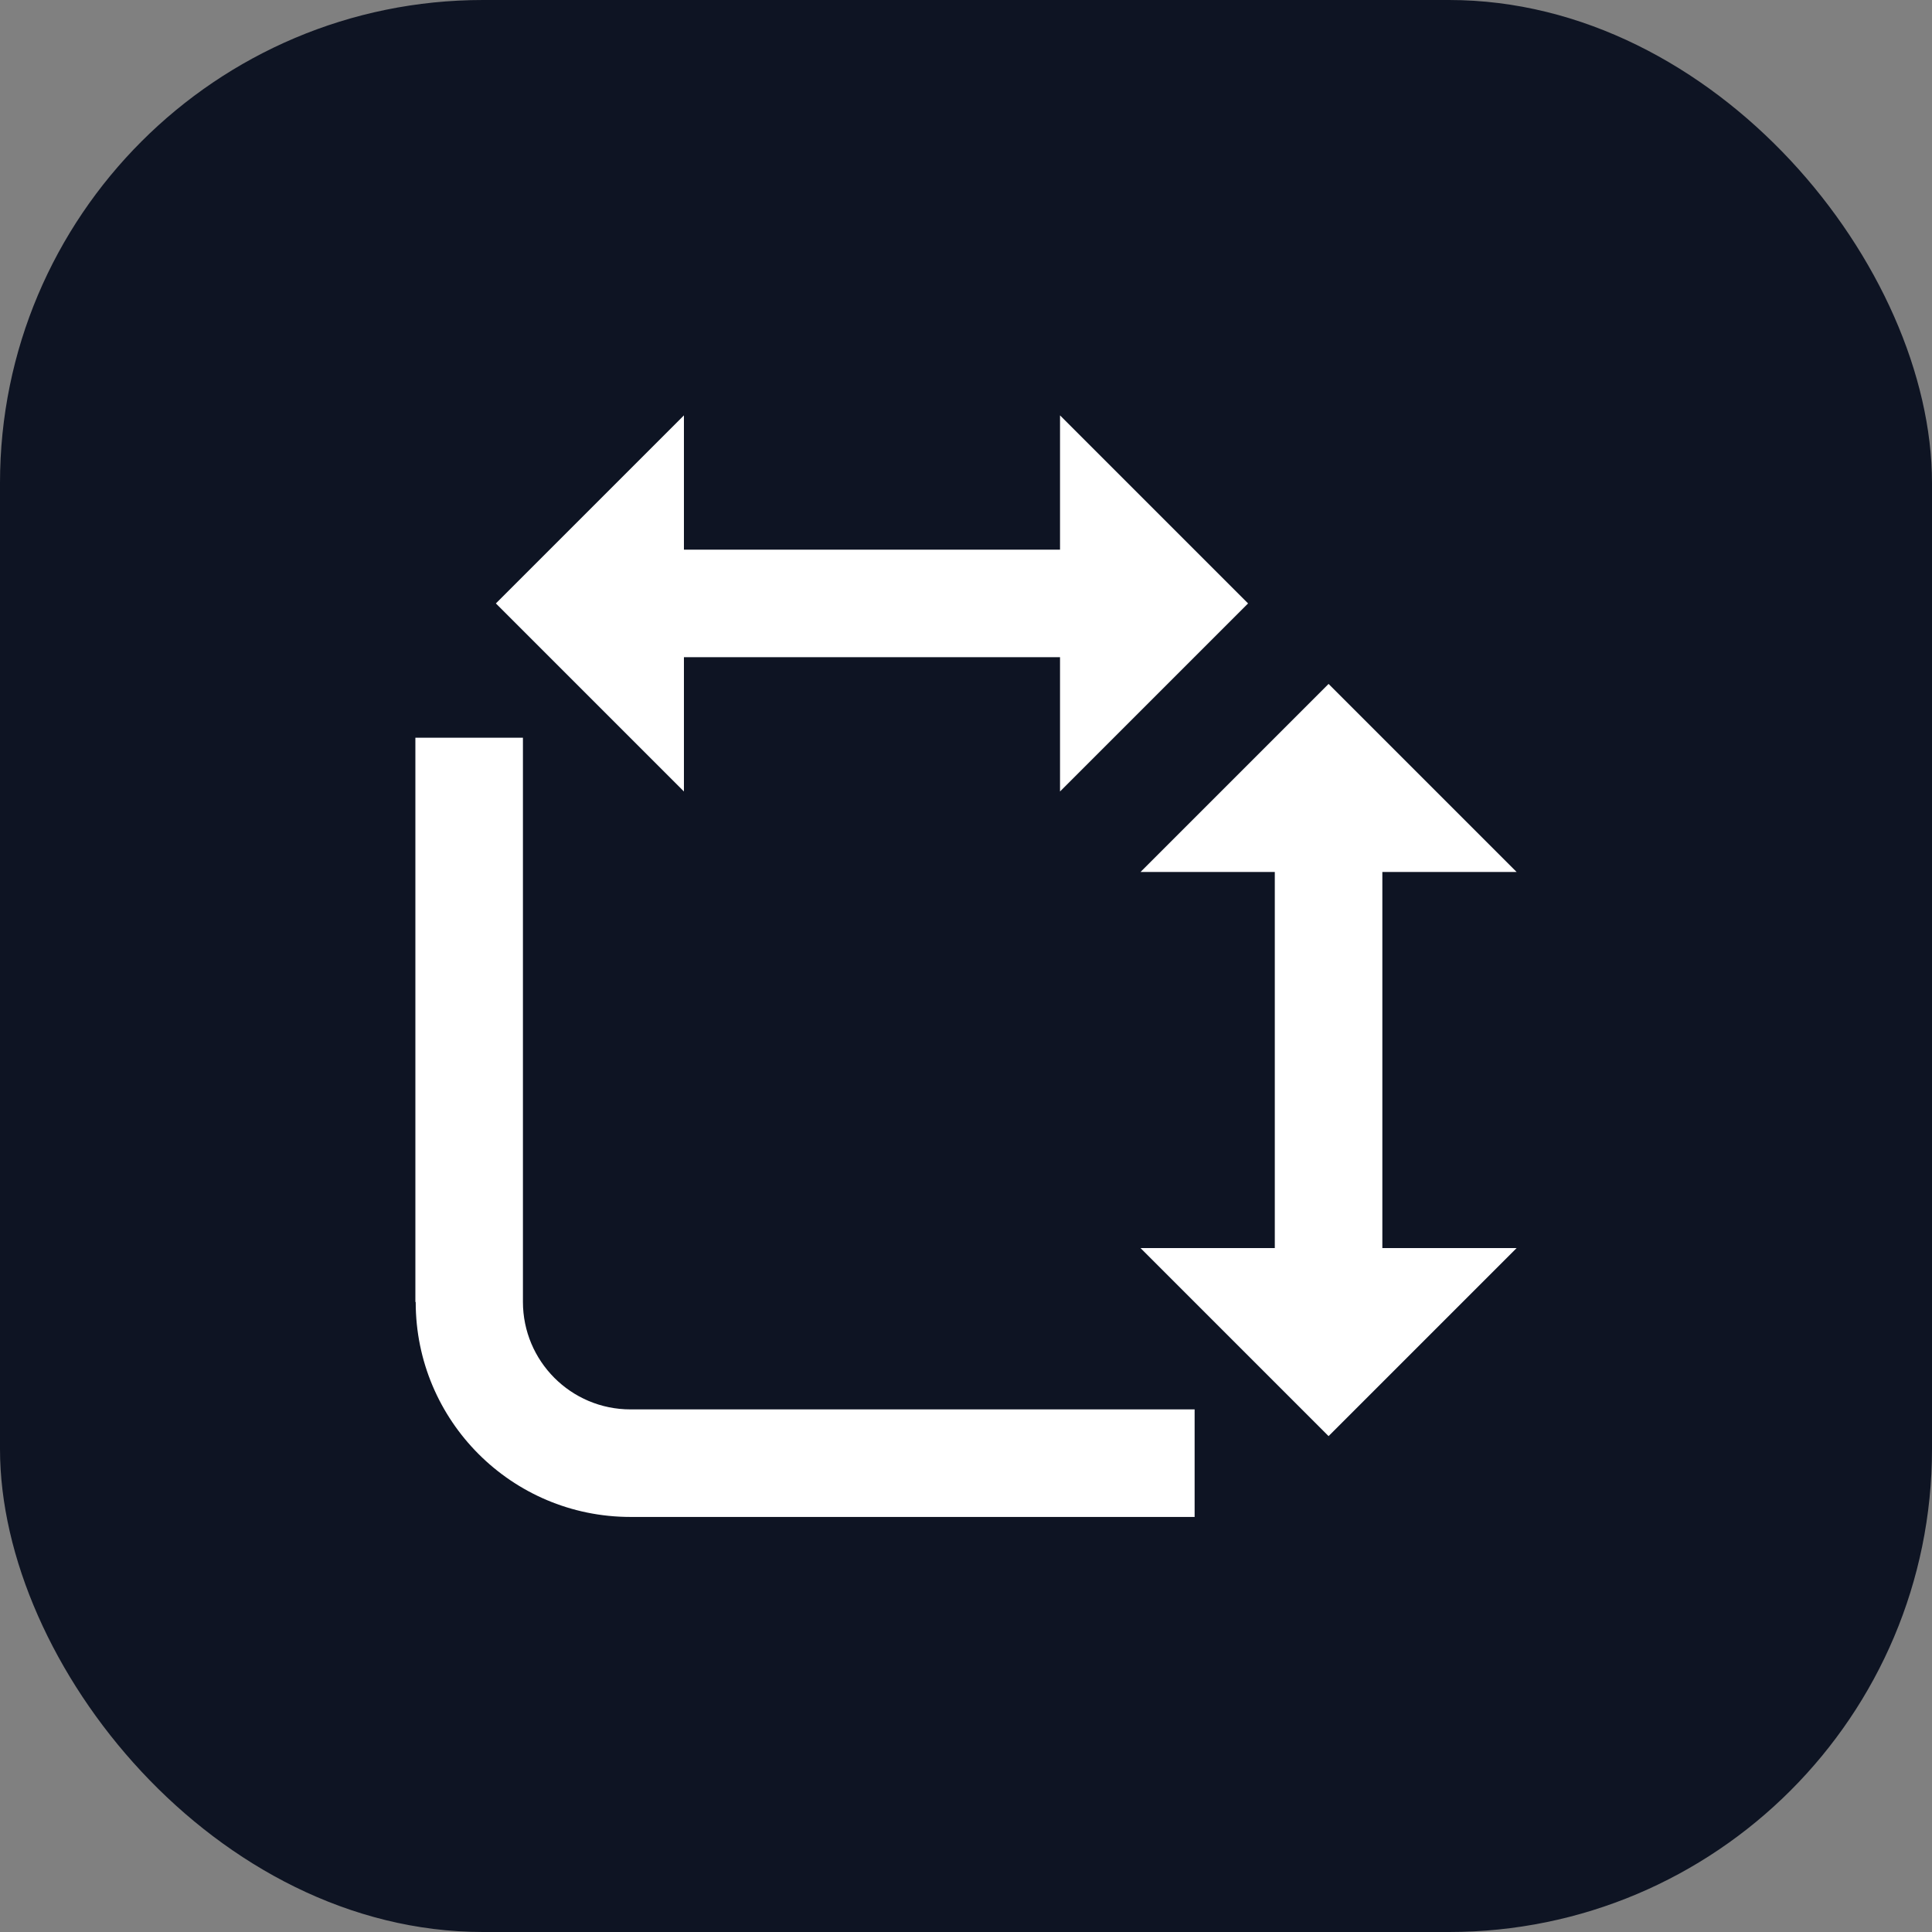 <?xml version="1.0" encoding="UTF-8"?>
<svg id="Camada_2" data-name="Camada 2" xmlns="http://www.w3.org/2000/svg" viewBox="0 0 60 60">
  <rect x="0" y="0" width="60" height="60" fill="#808080" stroke="none"/>
  <defs>
    <style>
      .cls-1 {
        fill: #fff;
      }

      .cls-2 {
        fill: #0e1423;
      }
    </style>
  </defs>
  <g id="Camada_1-2" data-name="Camada 1">
    <rect class="cls-2" width="60" height="60" rx="15" ry="15"/>
    <path class="cls-1" d="M42.93,38.76v-11.68h4.17l-5.84-5.84-5.84,5.84h4.17v11.68h-4.17l5.84,5.84,5.84-5.84h-4.17ZM12.9,40.43v-17.52h3.34v17.52c0,1.84,1.49,3.34,3.34,3.34h17.52v3.34h-17.52c-3.69,0-6.67-2.99-6.67-6.67M21.24,17.07h11.68v-4.17l5.84,5.84-5.84,5.84v-4.17h-11.68v4.17l-5.84-5.84,5.84-5.84v4.17Z"/>
  </g>
</svg>